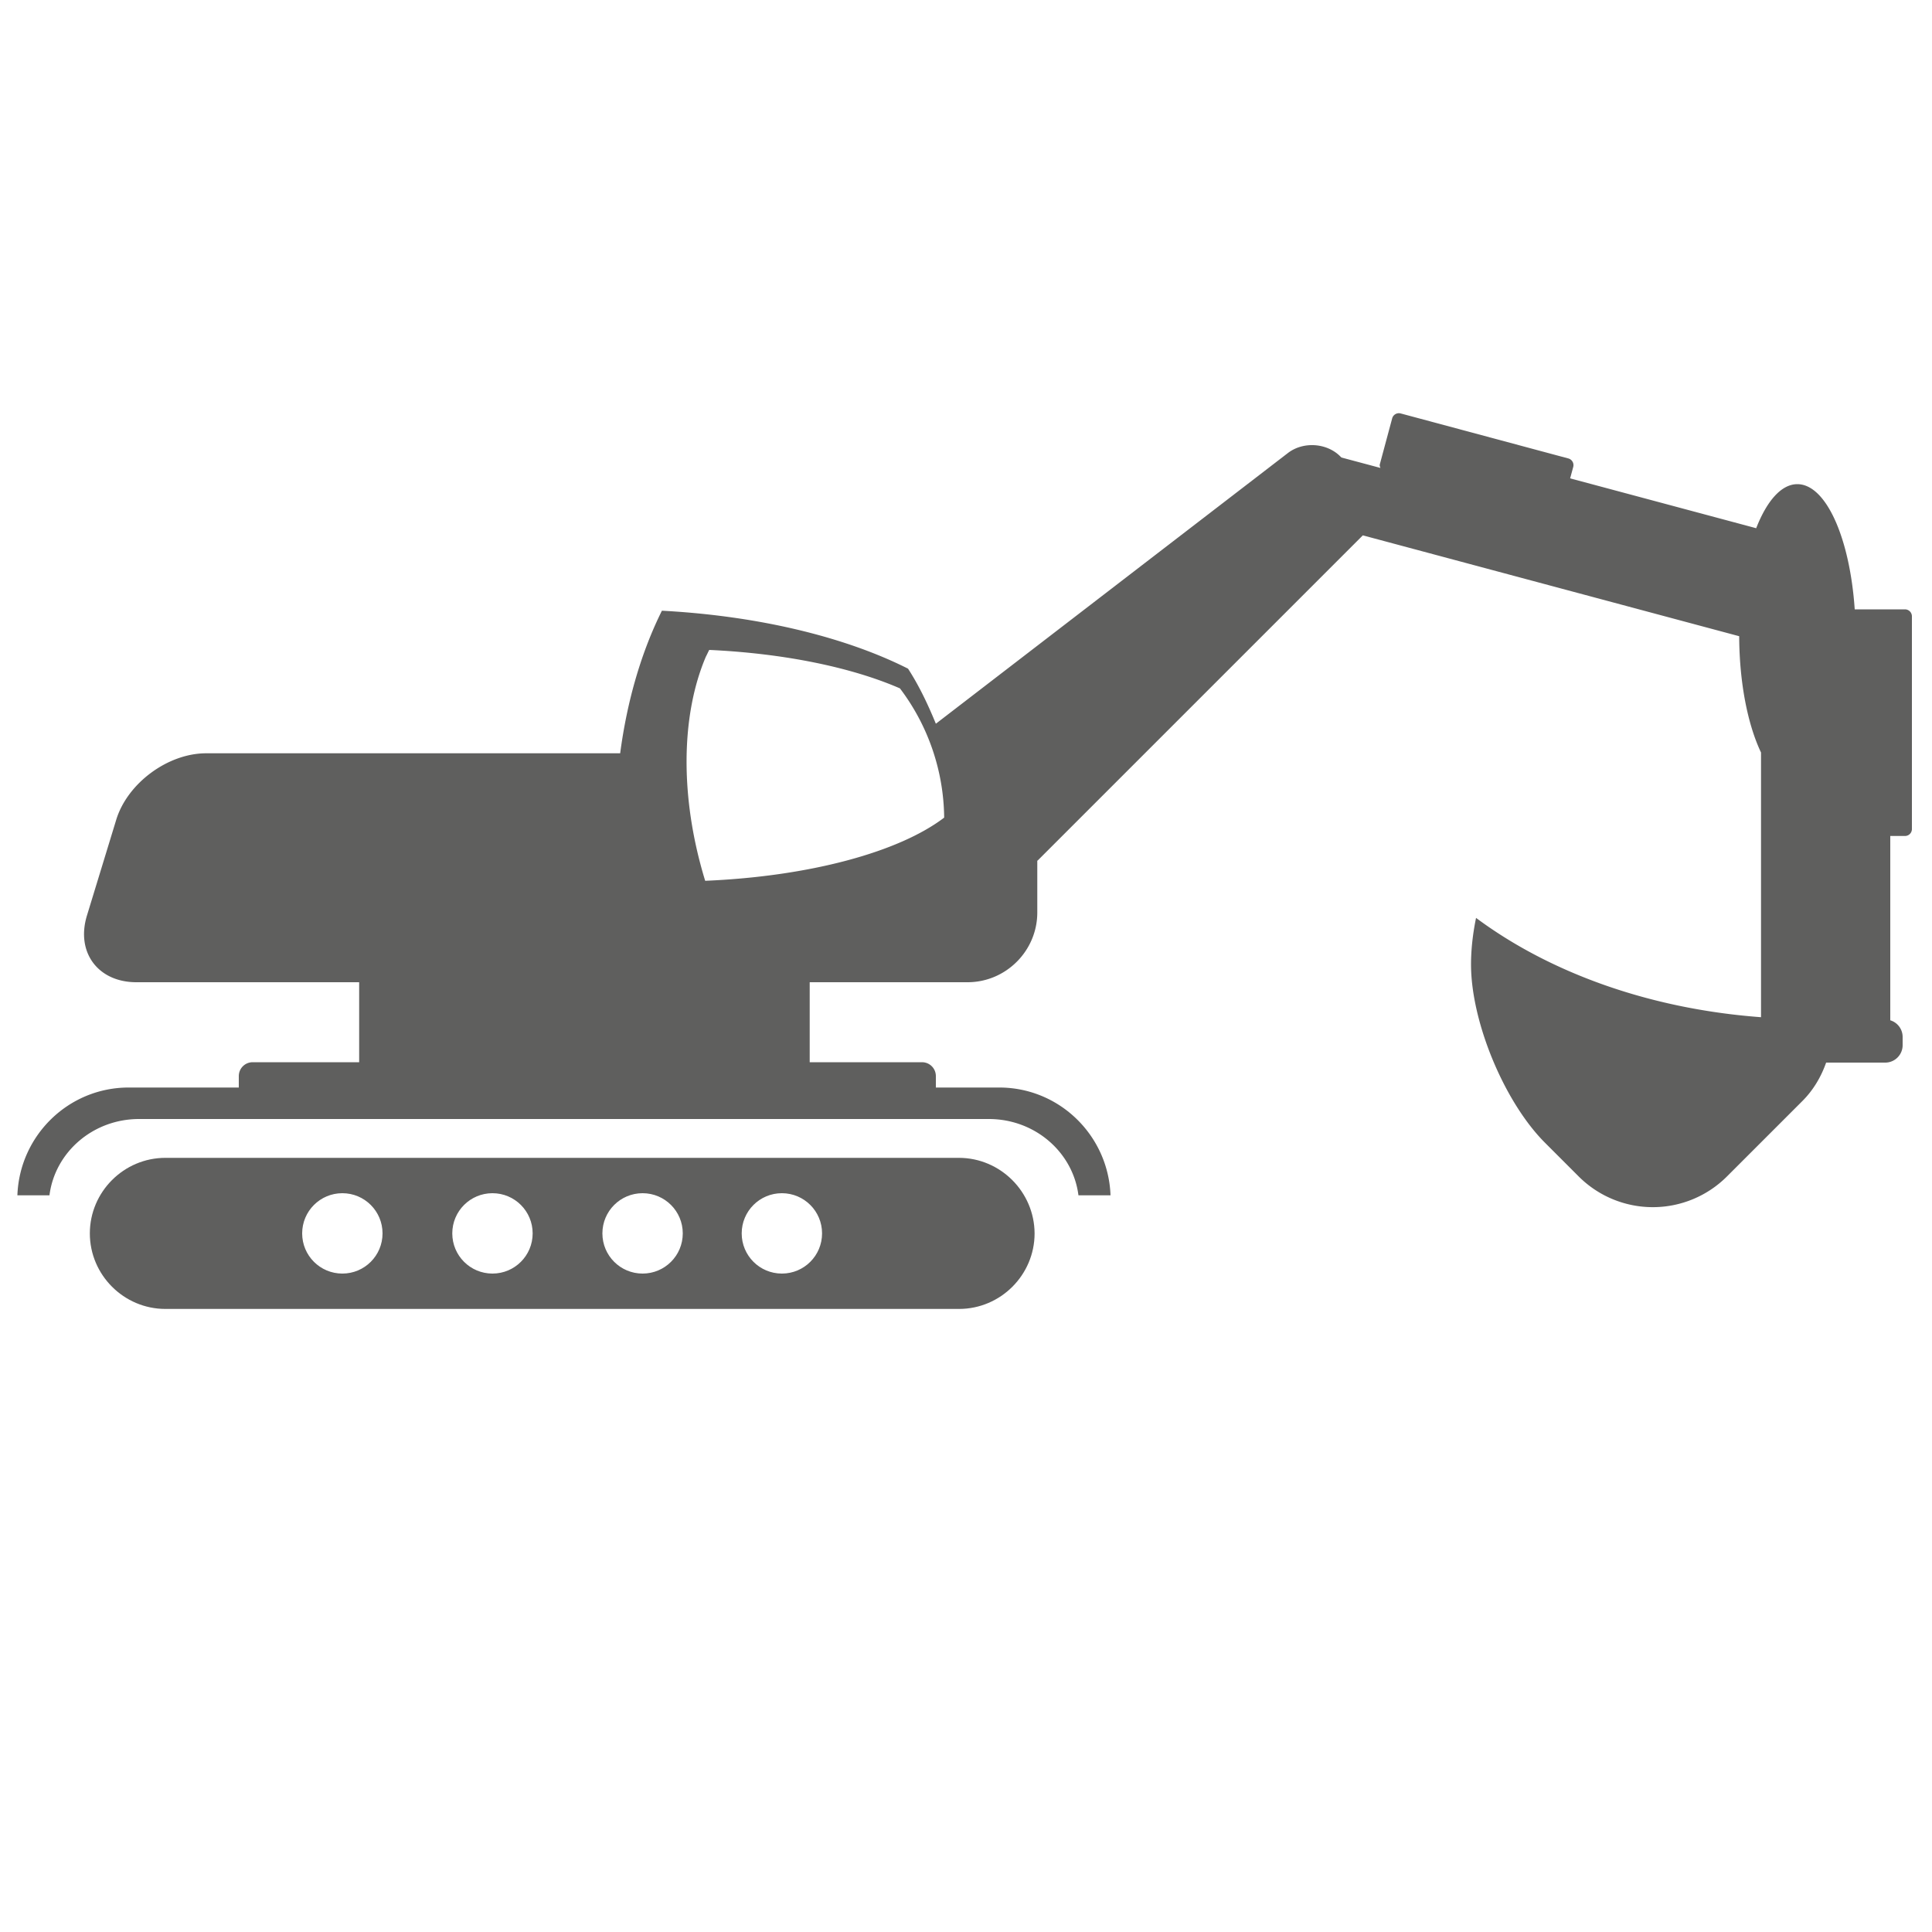 <svg xmlns="http://www.w3.org/2000/svg" xml:space="preserve" style="enable-background:new 0 0 100 100" viewBox="0 0 100 100"><style>.st0{fill:#5f5f5e}</style><g id="Icons"><path d="M98.6 31.54H96c-.25-3.68-1.48-6.48-2.97-6.48-.83 0-1.58.87-2.13 2.28l-9.63-2.58.16-.59a.36.36 0 0 0-.25-.44L72.5 21.4a.36.36 0 0 0-.44.25l-.64 2.38c-.02.07.01.13.03.19l-2.02-.54-.06-.06c-.7-.7-1.92-.78-2.71-.17L48.44 37.46c-.41-1-.87-1.97-1.44-2.85-3.21-1.62-7.68-2.73-12.74-3-1.06 2.13-1.8 4.65-2.16 7.38H10.67c-1.99 0-4.09 1.56-4.66 3.46L4.5 47.39c-.58 1.9.57 3.45 2.56 3.45h11.53v4.14h-5.51c-.4 0-.72.32-.72.72v.59h-5.7c-3.12 0-5.65 2.49-5.76 5.58h1.66c.28-2.22 2.24-3.95 4.64-3.95h43.98c2.4 0 4.36 1.73 4.64 3.95h1.66c-.11-3.09-2.64-5.58-5.76-5.58h-3.28v-.59c0-.4-.32-.72-.72-.72h-5.81v-4.14h8.17c1.99 0 3.61-1.63 3.61-3.61v-2.68c.01-.01.03-.01.04-.03l16.81-16.81 19.48 5.22c.01 2.44.45 4.59 1.13 6.02v13.7c-5.8-.43-10.96-2.32-14.75-5.14-.17.83-.26 1.64-.26 2.41 0 2.97 1.72 7.12 3.83 9.23l1.75 1.75a5.426 5.426 0 0 0 7.66 0l3.88-3.88c.59-.58 1-1.28 1.26-2.02H97.58c.5 0 .9-.41.9-.9v-.44a.9.9 0 0 0-.64-.85v-9.54h.76c.2 0 .36-.16.36-.36v-11a.36.36 0 0 0-.36-.37zM36.5 45.59c-1.34-4.37-1.24-8.62.04-11.61.06-.11.11-.23.17-.34 3.91.18 7.39.91 9.87 1.99a11.25 11.25 0 0 1 2.29 6.69c-2.34 1.78-6.94 3.04-12.37 3.27z" class="st0"/><path d="M49.63 59.93H8.56c-2.15 0-3.91 1.76-3.91 3.91 0 2.15 1.76 3.91 3.91 3.91h41.08c2.15 0 3.91-1.76 3.91-3.91-.01-2.15-1.77-3.91-3.92-3.91zm-31.91 5.99c-1.15 0-2.08-.93-2.08-2.08s.93-2.08 2.08-2.08 2.08.93 2.08 2.08-.93 2.08-2.08 2.08zm7.77 0c-1.15 0-2.08-.93-2.08-2.08s.93-2.08 2.08-2.08 2.08.93 2.08 2.08-.93 2.08-2.08 2.08zm7.77 0c-1.15 0-2.08-.93-2.08-2.08s.93-2.08 2.08-2.08 2.08.93 2.08 2.08-.93 2.08-2.08 2.08zm7.21 0c-1.15 0-2.08-.93-2.08-2.08s.93-2.08 2.08-2.08 2.08.93 2.08 2.08-.93 2.08-2.08 2.08z" class="st0"/></g></svg>
